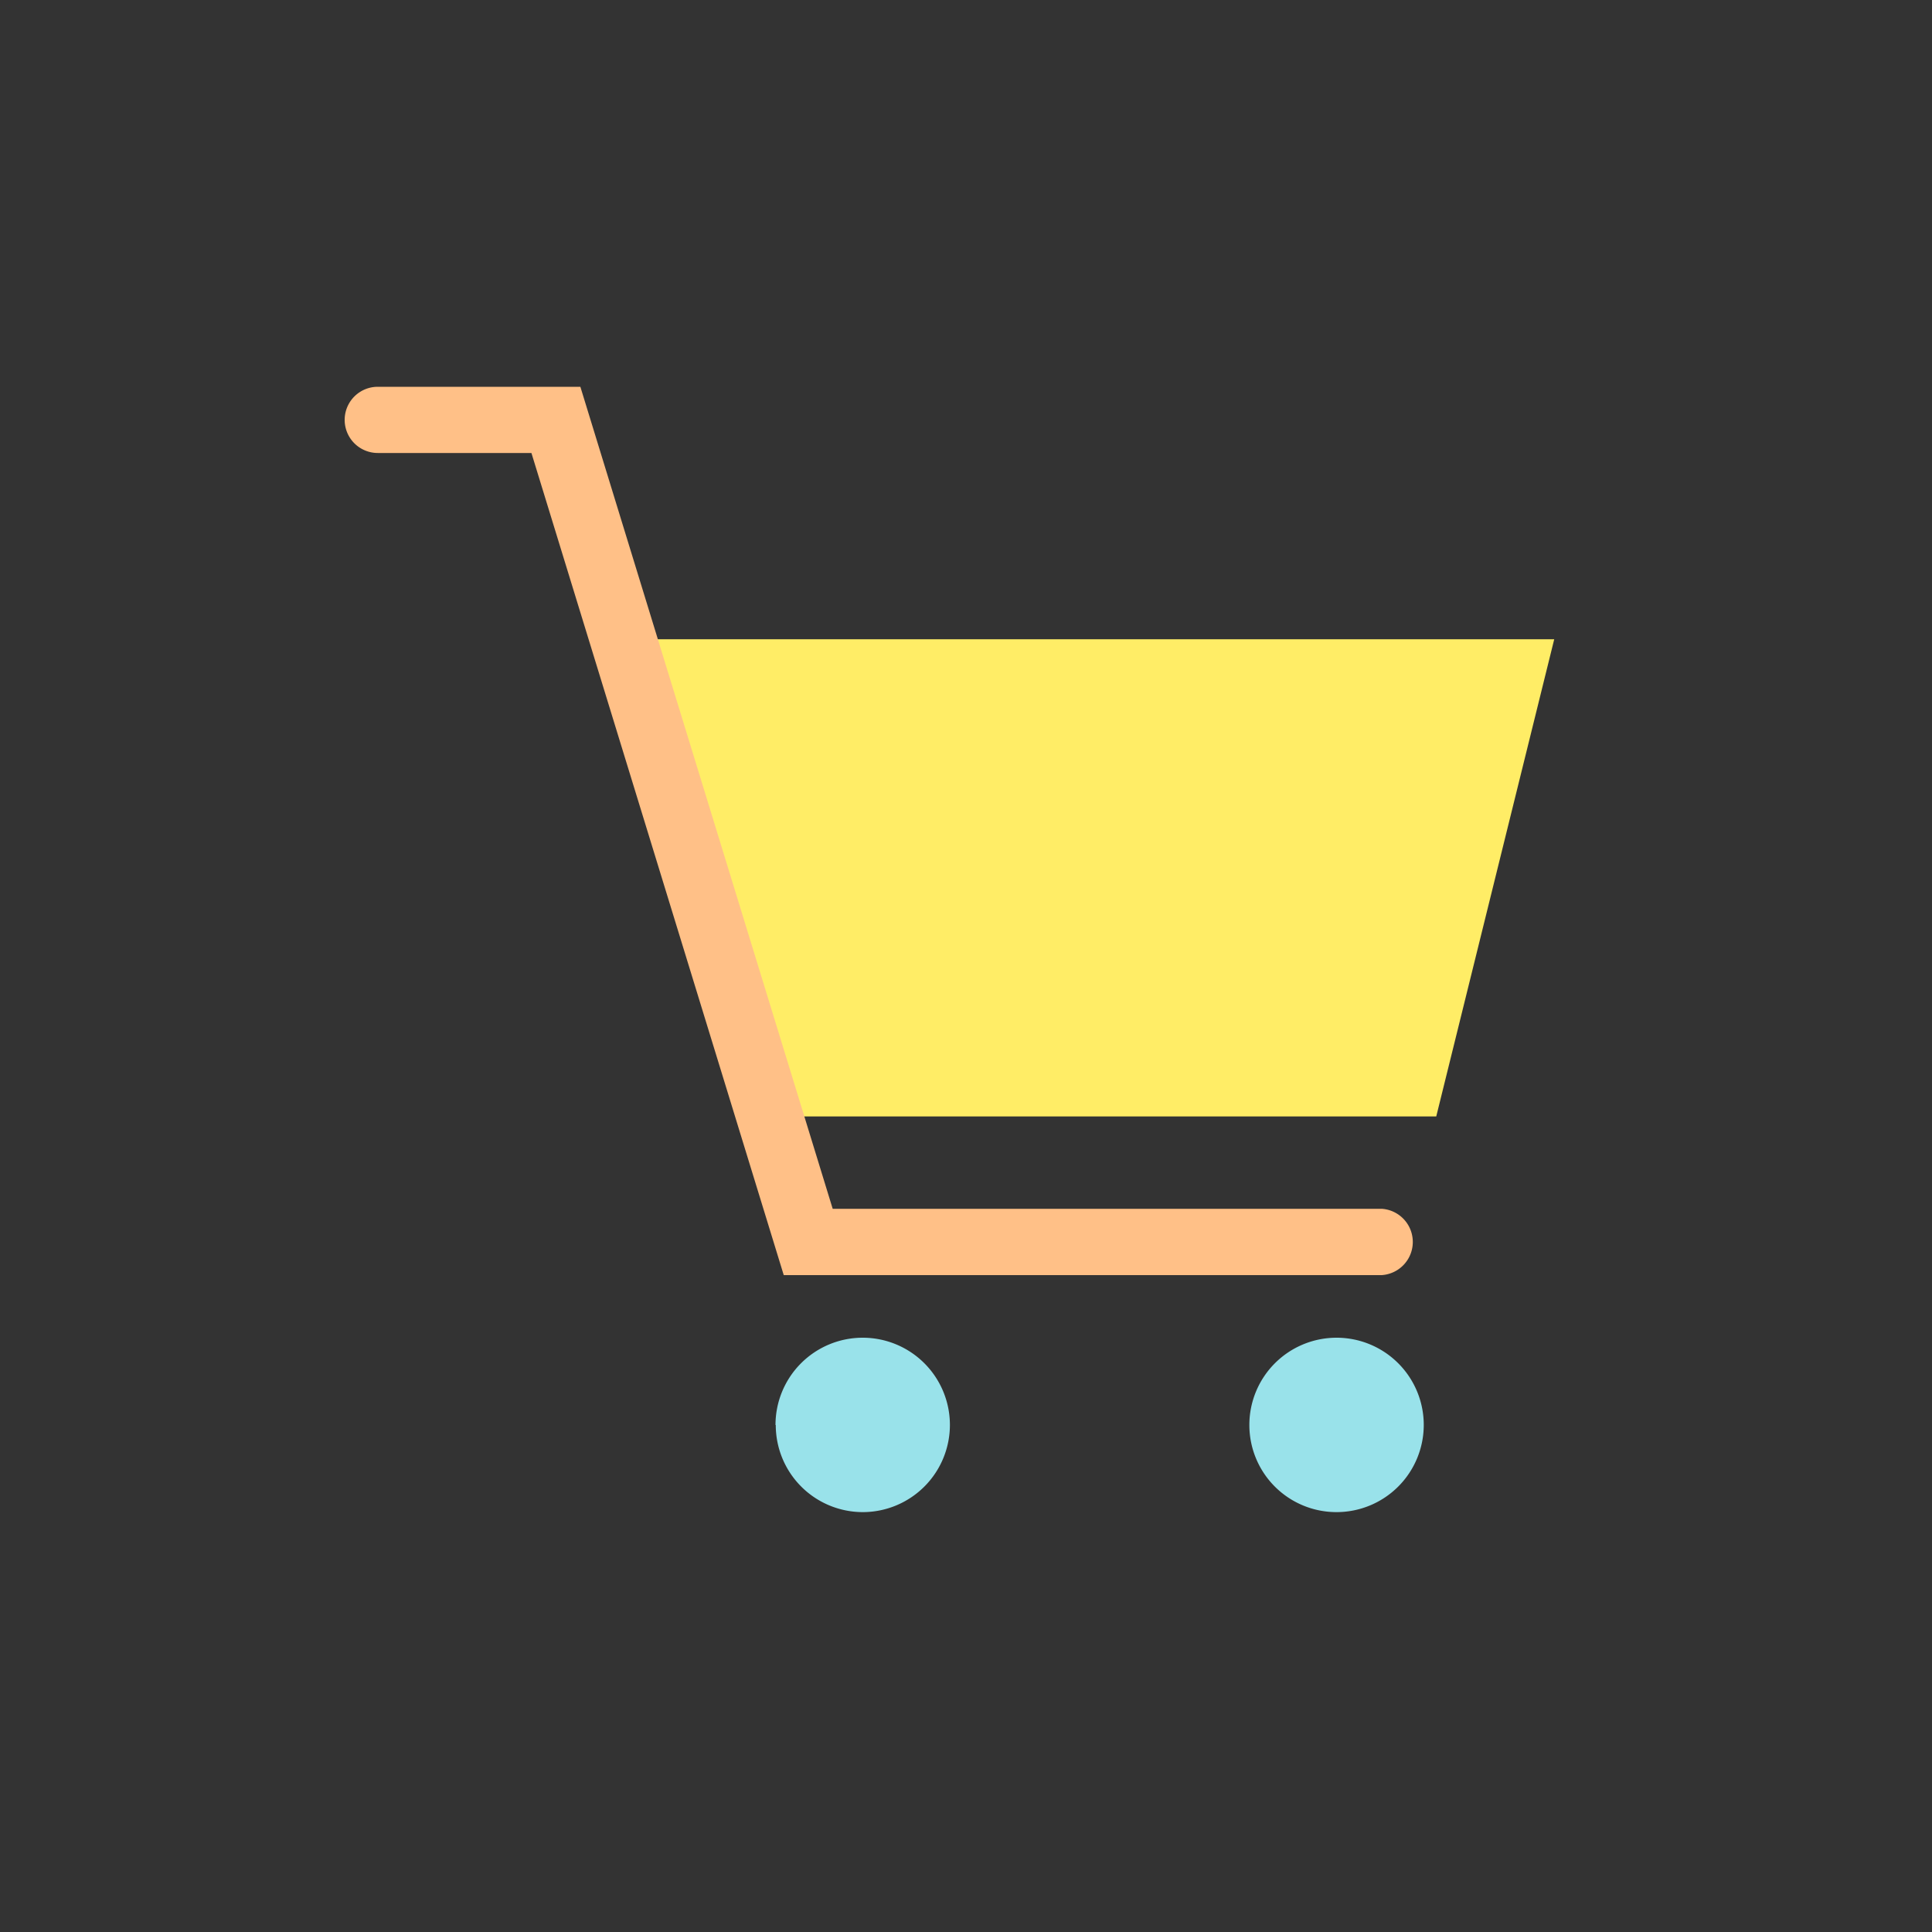 <svg xmlns="http://www.w3.org/2000/svg" viewBox="0 0 150 150" width="150" height="150"><rect x="0" y="0" width="150" height="150" fill="#333333" stroke="none"/><defs><style>.cls-1{fill:#ffed66;}.cls-2{fill:#ffc087;}.cls-3{fill:#99e2ea;}</style></defs><polygon class="cls-1" points="111.51 86.68 59.09 86.68 48.01 49.63 120.67 49.63 111.51 86.68"/><path class="cls-2" d="M107.27,99H60.85L41.26,35.17H29.33a2.57,2.57,0,1,1,0-5.14H45.06L64.65,93.85h42.62a2.58,2.58,0,0,1,0,5.15Z"/><path class="cls-3" d="M60.21,110.64A6.77,6.77,0,1,1,67,117.4a6.76,6.76,0,0,1-6.77-6.76"/><path class="cls-3" d="M97,110.64a6.77,6.77,0,1,1,6.77,6.76A6.76,6.76,0,0,1,97,110.64"/></svg>